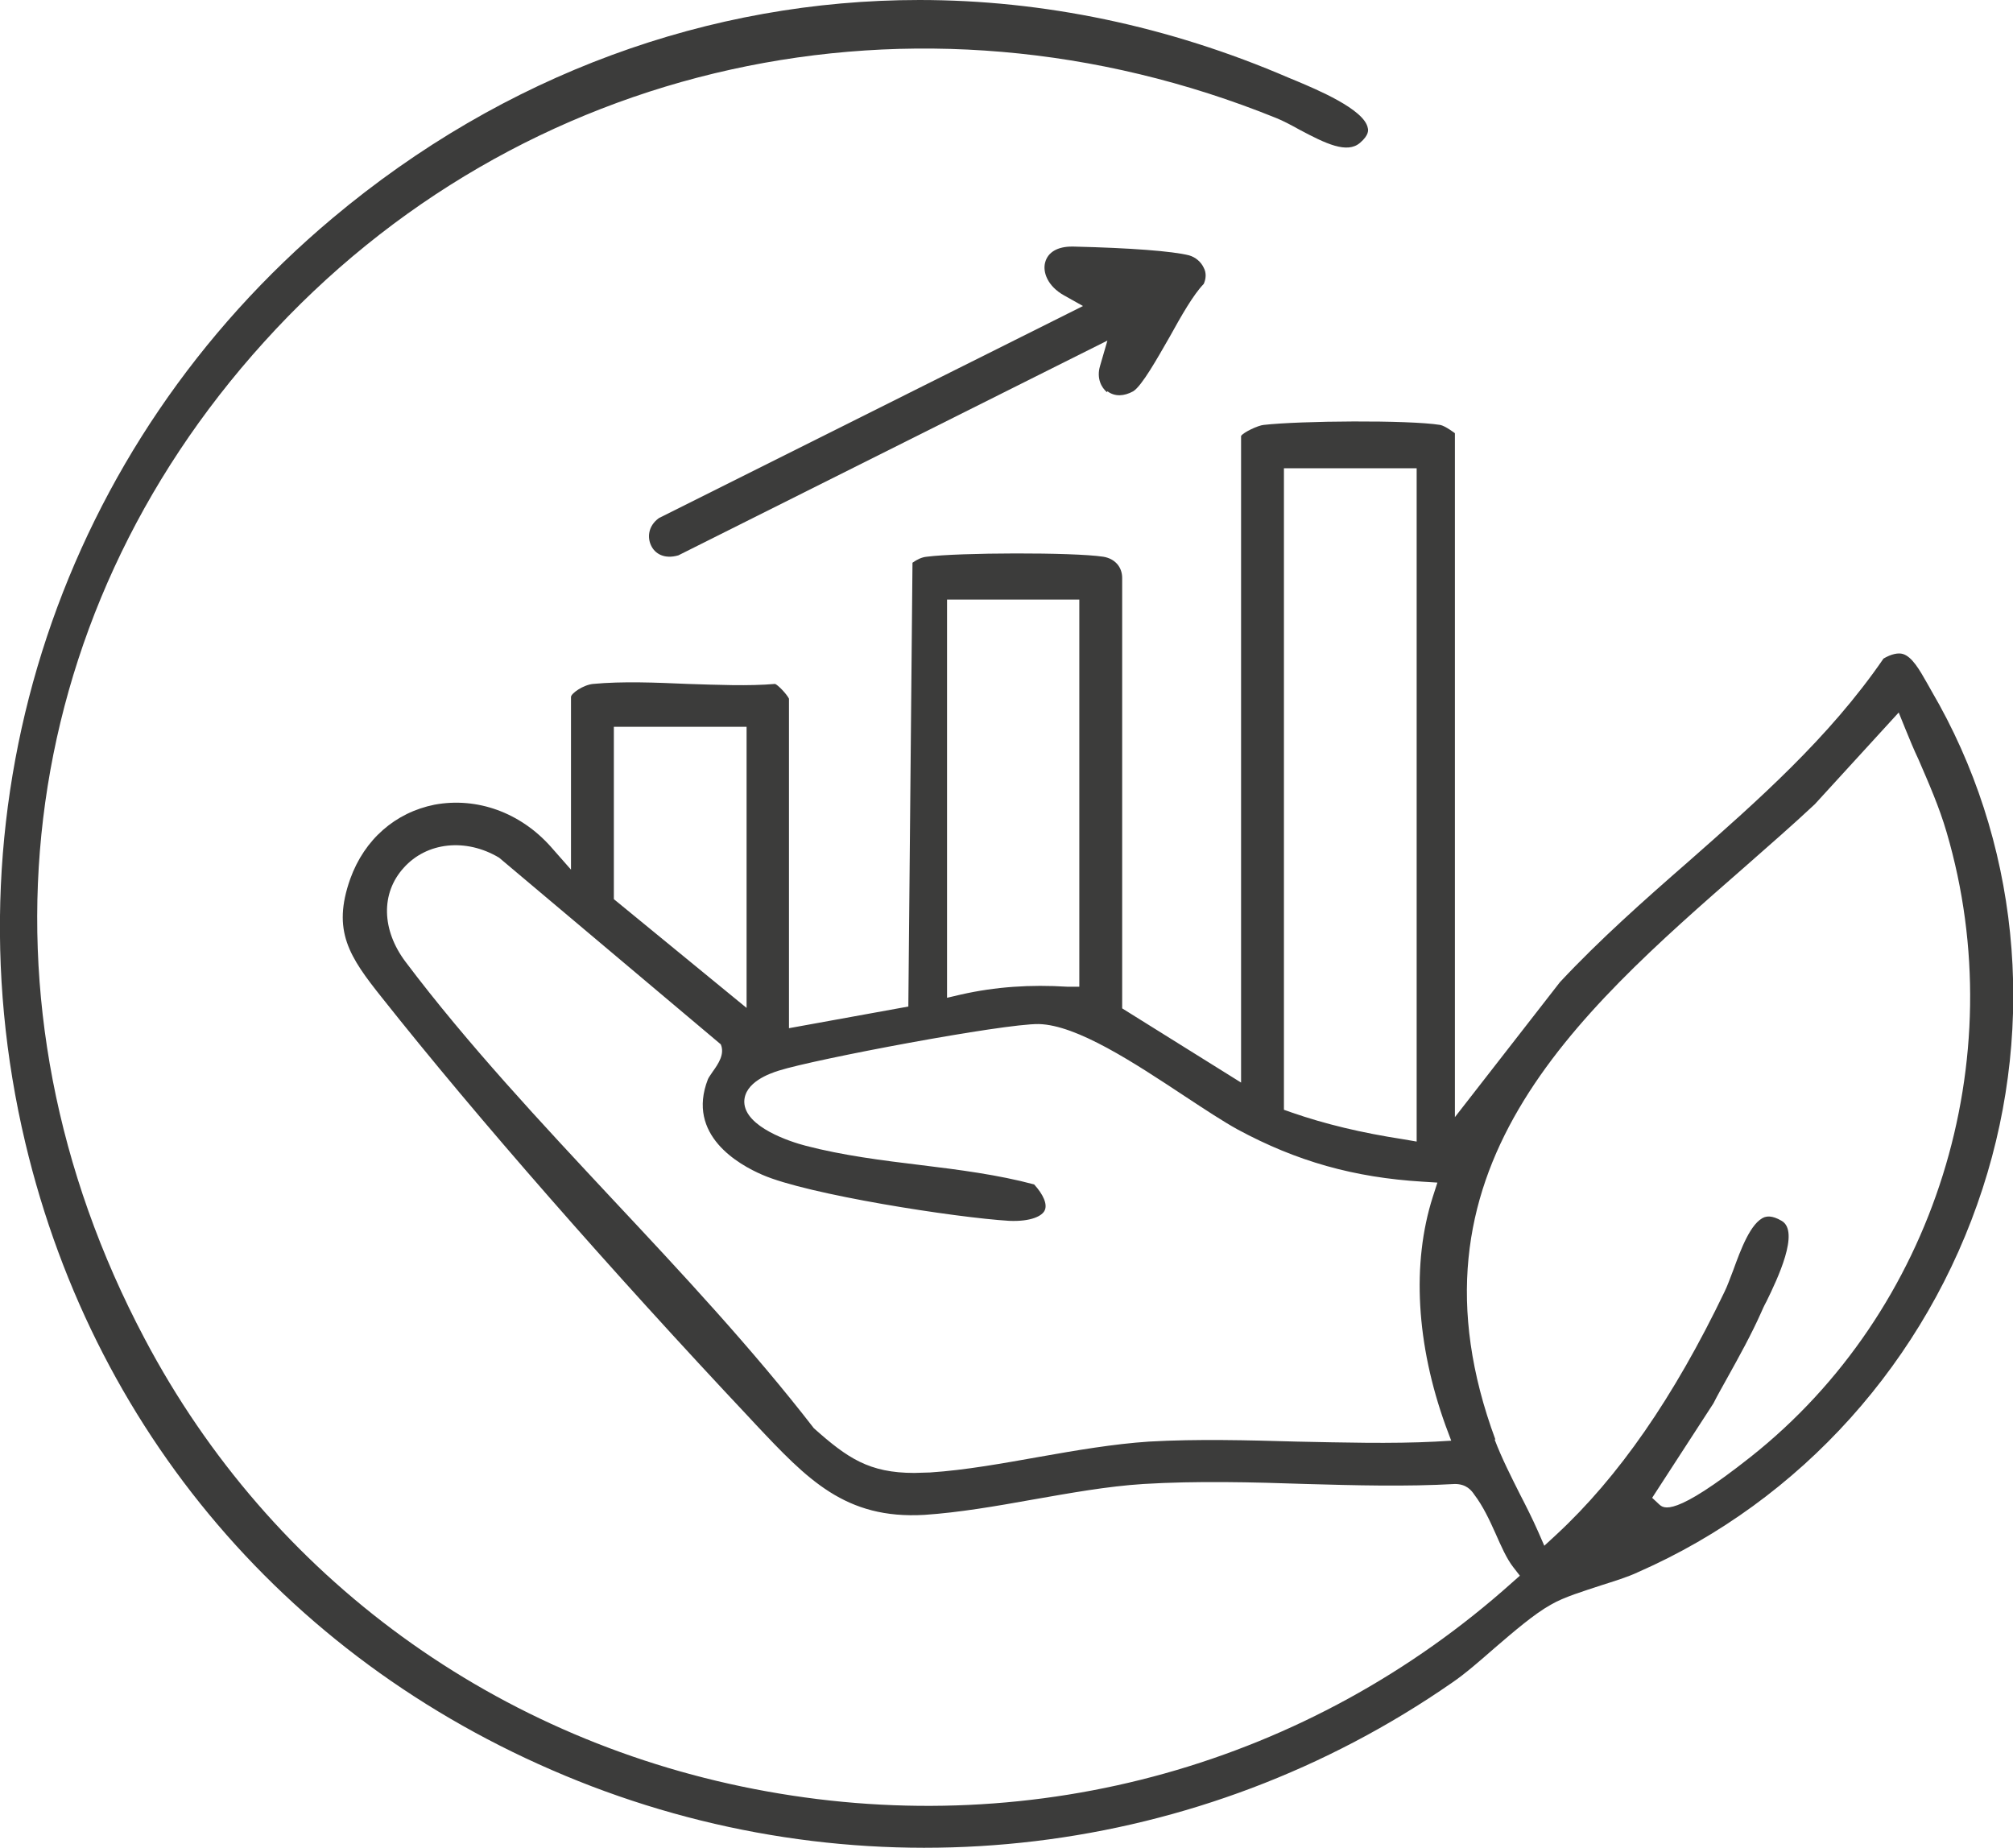 <svg viewBox="0 0 43.68 40.1" xmlns="http://www.w3.org/2000/svg" data-name="Capa 2" id="Capa_2">
  <defs>
    <style>
      .cls-1 {
        fill: #3c3c3b;
      }
    </style>
  </defs>
  <g data-name="Capa 1" id="Capa_1-2">
    <g>
      <path d="M28.14,1.76l-.17-.07c-2.62-1.13-5.34-1.69-8.02-1.69-4.55,0-9.01,1.61-12.73,4.73C1.34,9.66-1.22,17.35.55,24.8c1.54,6.48,6.02,11.56,12.29,13.96,6.24,2.38,13.21,1.54,18.67-2.25.28-.19.6-.47.92-.75.42-.36.86-.74,1.22-.94.29-.17.7-.29,1.09-.42.28-.09.58-.18.81-.29,3.53-1.55,6.26-4.59,7.47-8.32,1.18-3.63.78-7.57-1.11-10.8l-.09-.16c-.17-.3-.33-.58-.53-.64-.1-.03-.25,0-.42.1-1.18,1.72-2.74,3.09-4.25,4.42-.94.82-1.91,1.68-2.77,2.6l-2.28,2.93v-14.84s-.21-.16-.32-.18c-.69-.11-3.04-.09-3.83,0-.12.01-.44.16-.49.24v14.03s-2.58-1.61-2.58-1.61v-9.34c0-.24-.16-.42-.41-.46-.66-.1-3.14-.09-3.83,0-.11.01-.21.06-.31.13l-.09,9.63-2.59.47v-7.15c-.05-.1-.23-.29-.3-.32-.58.05-1.25.02-1.9,0-.69-.03-1.41-.06-2.05,0-.21.02-.47.2-.48.28v3.75l-.44-.5c-.66-.74-1.6-1.08-2.52-.91-.85.17-1.52.75-1.83,1.61-.4,1.13-.02,1.69.69,2.58,2.06,2.6,4.97,5.92,7.97,9.11l.13.14c1.13,1.2,1.95,2.07,3.67,1.97.75-.05,1.56-.19,2.34-.33.8-.14,1.62-.29,2.41-.34,1.16-.07,2.36-.04,3.53,0,1.07.03,2.17.06,3.23,0,.25,0,.36.14.42.23.19.25.33.55.46.84.12.27.24.55.39.74l.14.18-.17.15c-4.4,3.94-10.3,5.59-16.17,4.53-5.84-1.05-10.76-4.63-13.5-9.82C-.73,21.75.27,13.45,5.73,7.42,11.26,1.3,19.88-.6,27.69,2.56c.15.06.32.15.5.25.58.31,1.04.53,1.32.29.2-.17.18-.28.17-.32-.07-.41-1.14-.85-1.54-1.02ZM27.86,10.16h2.88v14.61l-.29-.05c-.91-.14-1.7-.33-2.42-.58l-.17-.06v-13.92ZM20.54,13.01h2.88v8.4h-.26c-.8-.05-1.56,0-2.31.17l-.3.07v-8.64ZM13.32,15.77h2.88v6.1l-2.88-2.36v-3.74ZM31.16,31.28c-.99.05-2.02.02-3.02,0-1.06-.03-2.16-.06-3.21,0-.76.05-1.58.19-2.37.33-.79.14-1.61.29-2.38.34-.12,0-.23.01-.34.01-.98,0-1.45-.32-2.18-.97-1.33-1.72-2.87-3.37-4.36-4.96-1.55-1.66-3.16-3.38-4.5-5.16-.52-.69-.54-1.49-.04-2.04.5-.56,1.35-.65,2.07-.22l4.81,4.05c.09.21-.05.42-.18.6-.04.06-.09.13-.1.16-.47,1.21.67,1.85,1.18,2.07.98.43,4.2.93,5.36,1,.48.02.72-.11.77-.23.06-.13-.03-.34-.23-.56-.78-.21-1.64-.32-2.46-.42-.83-.1-1.7-.21-2.5-.42-.31-.08-1.32-.4-1.33-.95,0-.43.56-.62.75-.68.79-.25,4.87-1.02,5.64-1.01.83.02,2.07.84,3.16,1.56.44.29.85.56,1.16.73,1.28.69,2.52,1.04,4.01,1.13l.32.02-.1.31c-.46,1.44-.36,3.2.28,4.97l.12.32-.34.02ZM32.45,31.24c-2.15-5.81,1.69-9.18,5.41-12.43.51-.45,1.03-.9,1.52-1.36l1.82-1.99.15.37c.09.22.18.44.28.65.22.51.45,1.03.61,1.58,1.45,4.94-.26,10.39-4.25,13.55-1.68,1.33-1.89,1.12-1.99,1.03l-.15-.14,1.33-2.05c.09-.18.2-.37.31-.57.25-.45.51-.92.72-1.39.03-.07.07-.16.12-.25.24-.49.73-1.52.33-1.75-.22-.13-.33-.09-.37-.08-.3.11-.52.71-.68,1.15-.07.18-.13.35-.19.47-1.1,2.29-2.3,4.02-3.65,5.27l-.26.24-.14-.32c-.12-.27-.25-.53-.39-.8-.19-.38-.39-.77-.55-1.19Z" class="cls-1"></path>
      <path d="M24.03,8.49c.16.12.36.11.56,0,.19-.12.52-.71.79-1.18.26-.47.51-.91.74-1.15.05-.11.06-.24,0-.35-.06-.13-.18-.23-.32-.27-.36-.09-1.25-.16-2.51-.19,0,0-.02,0-.03,0-.31,0-.52.12-.58.34-.06.21.05.52.41.72l.41.23-9.2,4.6c-.25.18-.25.44-.17.6.08.17.28.3.59.21l9.31-4.66-.16.55c-.08.27.03.47.15.57Z" class="cls-1"></path>
    </g>
  </g>
</svg>
